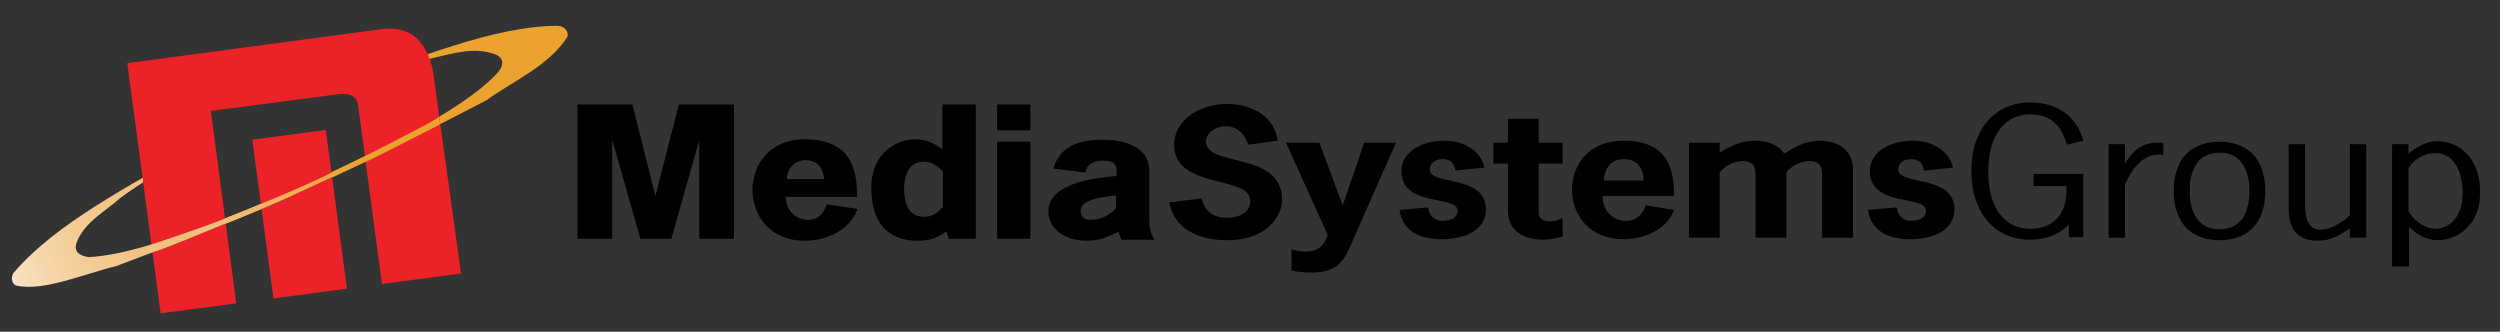 <?xml version="1.0" encoding="utf-8"?>
<!-- Generator: Adobe Illustrator 21.0.2, SVG Export Plug-In . SVG Version: 6.00 Build 0)  -->
<svg version="1.1" id="Layer_1" xmlns="http://www.w3.org/2000/svg" xmlns:xlink="http://www.w3.org/1999/xlink" x="0px" y="0px"
	 viewBox="0 0 502.7 66.7" style="enable-background:new 0 0 502.7 66.7;" xml:space="preserve">
<rect x="0" y="0" width="502.7" height="66.7" fill="#333333" stroke="none"/>
<style type="text/css">
	.st0{fill:url(#SVGID_1_);}
	.st1{fill:#EB2227;}
	.st2{fill:url(#SVGID_2_);}
</style>
<g>
	<g>
		<path d="M136.7,21.3h10.7v26.5h-6.5V26.7h-0.1l-6,21.1h-5.9l-6-21.1h-0.1v21.1h-6.5V21.3H127l4.8,19h0.1L136.7,21.3z"/>
		<path d="M147.6,48h-7V28.2L135,48h-6.2l-0.1-0.2l-5.6-19.7V48h-7V21h11.1l0,0.2l4.6,18.2l4.7-18.4h11.1V48z M141.1,47.5h6v-26
			h-10.3l-4.8,19h-0.5l-4.8-19h-10.3v26h6V26.4h0.5l0.1,0.2l6,20.9h5.5l6-21.1h0.5V47.5z"/>
	</g>
	<g>
		<path d="M157.7,39.4c-0.2,2.3,1.5,5,4.7,5c2.2,0,3.4-1.5,3.9-3.1l5.7,0.9c-1.3,3.8-5.8,5.9-10.2,5.9c-6.8,0-10.3-4.9-10.3-9.9
			c0-5.1,3.4-9.9,10.3-9.9c5.9,0,10.4,2.3,10.2,11.1H157.7z M165.9,36.3c0-2.1-1-4.3-4-4.3c-2.8,0-3.9,2.2-4,4.3H165.9z"/>
		<path d="M161.8,48.4c-7.2,0-10.5-5.3-10.5-10.2c0-4.9,3.3-10.2,10.5-10.2c3.6,0,6.1,0.9,7.9,2.6c1.8,1.9,2.7,4.8,2.6,8.8l0,0.2
			h-14.3c0,1.1,0.4,2.3,1.2,3.2c0.6,0.6,1.6,1.4,3.3,1.4c2.5,0,3.4-2,3.6-2.9l0.1-0.2l6.2,0.9l-0.1,0.3
			C171,45.9,166.7,48.4,161.8,48.4z M161.8,28.5c-6.9,0-10,5-10,9.7c0,4.7,3.1,9.7,10,9.7c4.6,0,8.6-2.2,9.9-5.5l-5.2-0.8
			c-0.4,1.1-1.4,3-4.1,3c-1.8,0-3-0.8-3.6-1.6c-0.9-1-1.4-2.4-1.3-3.8l0-0.2h14.3c0-3.8-0.8-6.4-2.5-8.2
			C167.6,29.3,165.2,28.5,161.8,28.5z M166.2,36.5h-8.5l0-0.3c0.1-2.1,1.3-4.5,4.3-4.5c2.7,0,4.3,1.7,4.3,4.5V36.5z M158.2,36h7.5
			c-0.1-1.3-0.6-3.8-3.8-3.8C159.4,32.3,158.3,34.2,158.2,36z"/>
	</g>
	<g>
		<path d="M190.5,46.2c-1.9,1.4-3.3,2-5.9,2c-4.7,0-9.1-2.4-9.1-10.4c0-7.1,5.2-9.5,8.6-9.5c2.5,0,4,1,5.8,2.3v-9.3h6.2v26.5h-5
			L190.5,46.2z M185.7,32.3c-3.4,0-4.1,3.5-4.1,5.7c0,2.3,0.5,6,4.3,6c1.8,0,3.1-1,4-2.2v-7.4C188.7,33.3,187.5,32.3,185.7,32.3z"/>
		<path d="M184.5,48.4c-4.3,0-9.3-1.9-9.3-10.7c0-7.1,5.3-9.7,8.8-9.7c2.5,0,4,1,5.5,2V21h6.7v27h-5.4l-0.5-1.5
			C188.6,47.8,187.1,48.4,184.5,48.4z M184,28.5c-3.3,0-8.3,2.5-8.3,9.2c0,8.4,4.8,10.2,8.8,10.2c2.6,0,4-0.7,5.8-2l0.3-0.2l0.6,1.8
			h4.5v-26h-5.7v9.5l-0.4-0.3C188.1,29.6,186.5,28.5,184,28.5z M185.8,44.1c-2.9,0-4.5-2.2-4.5-6.2c0-2.9,1.2-5.9,4.4-5.9
			c1.8,0,3.2,1,4.3,2.1l0.1,0.1v7.6l-0.1,0.1C189.2,42.9,187.9,44.1,185.8,44.1z M185.7,32.5c-3.6,0-3.9,4.1-3.9,5.4
			c0,2.6,0.7,5.7,4,5.7c1.5,0,2.6-0.6,3.8-2v-7.2C188.6,33.5,187.4,32.5,185.7,32.5z"/>
	</g>
	<g>
		<path d="M206.9,25.9h-6.2v-4.6h6.2V25.9z M206.9,47.8h-6.2V28.7h6.2V47.8z"/>
		<path d="M207.2,48h-6.7V28.5h6.7V48z M201,47.5h5.7V29H201V47.5z M207.2,26.2h-6.7V21h6.7V26.2z M201,25.7h5.7v-4.1H201V25.7z"/>
	</g>
	<g>
		<path d="M225,46c-2.3,1.3-3.7,2.1-6.6,2.1c-4.1,0-7.4-2.2-7.4-5.7c0-5.4,8.7-6.5,13.7-6.9c0.4-2.7-0.7-3.6-3-3.6
			c-2,0-3.4,0.7-3.7,2.4l-5.9-0.7c1.4-4.1,4.7-5.3,9.6-5.3c6.3,0,9.2,2.5,9.2,6v9.5c0,1.4,0.1,2.7,0.8,4h-6L225,46z M224.7,39.1
			c-2.5,0.4-7.6,0.6-7.6,3.4c0,1.1,0.7,2,2.1,2c2.5,0,4.3-1.2,5.5-2.5V39.1z"/>
		<path d="M218.4,48.4c-4.4,0-7.6-2.5-7.6-5.9c0-5.8,9.8-6.8,13.7-7.1c0.1-1.1,0-1.9-0.4-2.4c-0.4-0.5-1.2-0.7-2.3-0.7
			c-1.4,0-3.1,0.4-3.5,2.2l0,0.2l-6.5-0.8l0.1-0.3c1.3-3.8,4.3-5.5,9.8-5.5c6,0,9.4,2.3,9.4,6.3v9.5c0,1.3,0.1,2.6,0.8,3.9l0.2,0.4
			h-6.6l-0.6-1.6C222.8,47.6,221.3,48.4,218.4,48.4z M221.7,31.8c1.3,0,2.2,0.3,2.7,0.9c0.6,0.6,0.7,1.6,0.5,3l0,0.2l-0.2,0
			c-5.8,0.5-13.4,1.8-13.4,6.7c0,3.1,3,5.4,7.1,5.4c2.9,0,4.2-0.8,6.4-2.1l0.3-0.2l0.7,1.9h5.4c-0.6-1.2-0.7-2.6-0.7-3.7v-9.5
			c0-3.7-3.2-5.8-8.9-5.8c-5.2,0-8,1.5-9.3,4.9l5.4,0.7C218.2,32.6,219.6,31.8,221.7,31.8z M219.2,44.7c-1.8,0-2.4-1.2-2.4-2.3
			c0-2.7,4-3.1,6.7-3.5c0.4,0,0.8-0.1,1.1-0.1l0.3,0v3.3l-0.1,0.1C223.3,43.9,221.4,44.7,219.2,44.7z M224.4,39.3
			c-0.3,0-0.5,0.1-0.8,0.1c-2.5,0.3-6.3,0.8-6.3,3c0,1.1,0.7,1.8,1.9,1.8c2,0,3.8-0.8,5.2-2.3V39.3z"/>
	</g>
	<path d="M251,29.1c-0.6-1.8-1.9-3.7-4.5-3.7c-2.1,0-4,1.3-4,3.1c0,5.2,15.3,1.8,15.3,11.7c0,3.2-3,8.1-11,8.1
		c-6.2,0-10.7-2.5-11.7-7.6l6.5-0.8c0.6,2.2,2,3.9,5.1,3.9c2.5,0,4.7-1.1,4.7-3.4c0-5.3-15.3-2.2-15.3-11.3c0-4.8,4.9-8.2,10.6-8.2
		c5.5,0,9.7,2.9,10.2,7.4L251,29.1z"/>
	<path d="M271.6,49.3c-1.5,3.5-3,5.5-7.9,5.5c-1.3,0-2.7-0.1-4-0.4v-4.3c0.9,0.3,1.7,0.5,2.7,0.5c2.8,0,3.8-1.3,4.6-3.3l-8.4-18.6
		h6.7l4.7,12.6l4.3-12.6h6.4L271.6,49.3z"/>
	<path d="M292.7,34.3c-0.3-1.3-0.8-2.3-2.7-2.3c-1.5,0-2.5,0.9-2.5,2.1c0,3.3,11.3,0.9,11.3,8c0,4.1-4.1,6-8.9,6
		c-4.8,0-7.9-1.9-8.5-5.9l5.8-0.5c0.1,1.4,1,2.7,2.9,2.7c1.5,0,3-0.6,3-2c0-3.3-11.3-0.6-11.3-8c0-3.9,4.1-6.1,8.6-6.1
		c4.1,0,7.4,2.1,8.1,5.4L292.7,34.3z"/>
	<path d="M309.4,28.7h4.8v4.2h-4.8v9.7c0,0.9,0.3,1.9,2.3,1.9c1,0,1.7-0.3,2.5-0.7v3.8c-1.3,0.3-2.6,0.6-4,0.6c-3.8,0-7-1.8-7-5.9
		v-9.4h-2.9v-4.2h2.9v-4.8h6.2V28.7z"/>
	<path d="M322.3,39.4c-0.2,2.3,1.5,5,4.7,5c2.2,0,3.4-1.5,3.9-3.1l5.7,0.9c-1.3,3.8-5.8,5.9-10.2,5.9c-6.8,0-10.3-4.9-10.3-9.9
		c0-5.1,3.4-9.9,10.3-9.9c5.9,0,10.4,2.3,10.2,11.1H322.3z M330.5,36.3c0-2.1-1-4.3-4-4.3c-2.8,0-3.9,2.2-4,4.3H330.5z"/>
	<path d="M345.8,30.7c2-1.3,4.4-2.4,7-2.4c2.9,0,4.8,0.9,6,2.6c2.1-1.4,4.3-2.6,7.2-2.6c3.6,0,6.6,1.9,6.6,5.7v13.8h-6.2v-12
		c0-1.5,0.1-3.4-2.5-3.4c-2,0-3.6,1-4.7,2.2v13.2H353v-12c0-1.5,0.1-3.4-2.5-3.4c-2,0-3.6,1-4.7,2.2v13.2h-6.2V28.7h6.2V30.7z"/>
	<path d="M386.9,34.3c-0.3-1.3-0.8-2.3-2.7-2.3c-1.5,0-2.5,0.9-2.5,2.1c0,3.3,11.3,0.9,11.3,8c0,4.1-4.1,6-8.9,6
		c-4.8,0-7.9-1.9-8.5-5.9l5.8-0.5c0.1,1.4,1,2.7,2.9,2.7c1.5,0,3-0.6,3-2c0-3.3-11.3-0.6-11.3-8c0-3.9,4.1-6.1,8.6-6.1
		c4.1,0,7.4,2.1,8.1,5.4L386.9,34.3z"/>
	<path d="M415.6,29.1c-0.9-3.1-2.6-6.1-7.4-6.1c-4.5,0-8.4,3.5-8.4,11.5c0,8,3.8,11.5,8.4,11.5c6,0,7.6-4.6,7.3-8.6h-6.6v-2.4h10
		v12.7H416v-2.6c-1.8,2-4.6,3.1-7.8,3.1c-6.8,0-11.8-5.1-11.8-13.8c0-8.7,5-13.8,11.8-13.8c6,0,9.6,3.3,10.7,7.7L415.6,29.1z"/>
	<path d="M427.2,33L427.2,33c1.4-2.2,3.1-4.3,6.5-4.3h1.3v2.4c-4.3-0.5-6.5,3.3-7.7,6v10.7H424V29h3.3V33z"/>
	<path d="M437.1,38.4c0-7.1,4.1-9.9,9.2-9.9c5.1,0,9.2,2.9,9.2,9.9c0,7.1-4.1,9.9-9.2,9.9C441.2,48.3,437.1,45.4,437.1,38.4z
		 M452.3,38.4c0-3.2-1-7.7-6-7.7c-5,0-6,4.5-6,7.7c0,3.2,1,7.7,6,7.7C451.4,46.1,452.3,41.6,452.3,38.4z"/>
	<path d="M472.5,29h3.3v18.8h-3.3v-1.9c-1.9,1.3-3.7,2.5-6.4,2.5c-3.3,0-5.9-1.5-5.9-6.4V29h3.3v12.3c0,2,0.4,4.9,3.1,4.9
		c2,0,4.6-1.6,5.9-2.9V29z"/>
	<path d="M484.3,53.6H481V29h3.3v1.9c1.5-1.3,3.6-2.5,5.8-2.5c4,0,8.6,2.9,8.6,10.3c0,7.2-5.3,9.6-8.4,9.6c-2.5,0-4.3-1.1-5.9-2.7
		V53.6z M484.3,42.5c0.9,1.6,3.1,3.5,5.4,3.5c2.3,0,5.5-1.8,5.5-7.3c0-2.8-1-7.9-5.5-7.9c-2.5,0-4.4,1.4-5.4,3V42.5z"/>
	<g>
		<g>
			
				<linearGradient id="SVGID_1_" gradientUnits="userSpaceOnUse" x1="-3368.36" y1="-3344.242" x2="-3231.595" y2="-3405.61" gradientTransform="matrix(0.88 0 0 0.88 2955.274 3003.391)">
				<stop  offset="0" style="stop-color:#FFFFFF"/>
				<stop  offset="2.050969e-02" style="stop-color:#FDF5EC"/>
				<stop  offset="8.395466e-02" style="stop-color:#F9E4C6"/>
				<stop  offset="0.149" style="stop-color:#F6D6A9"/>
				<stop  offset="0.214" style="stop-color:#F3CB93"/>
				<stop  offset="0.281" style="stop-color:#F2C484"/>
				<stop  offset="0.349" style="stop-color:#F1C07C"/>
				<stop  offset="0.421" style="stop-color:#F0BF79"/>
				<stop  offset="0.657" style="stop-color:#EBA22F"/>
				<stop  offset="1" style="stop-color:#EBA22F"/>
			</linearGradient>
			<path class="st0" d="M70.1,16.4l0.4,0.6c5.8-2,11.5-4,16.4-5.3c4.4-1,8.4-2.3,12.6-0.8c1.7,0.6,2,2,0.6,3.7
				c-7.8,8.4-26.6,16.7-37.6,22l-1.1,0.6C50,42,29.3,51.2,17.8,51.7c-1.9-0.3-3-1.1-2.4-2.9c1.6-4.2,5.7-6.2,8.8-9
				c3.9-2.9,9.8-6.4,13.9-9.1l0-0.5C26.5,37.3,11.5,44.6,2.7,54.9c-0.5,0.8-0.4,2.1,0.5,2.5c5.4,1.3,13.6-2.3,20.2-3.9
				c8.1-3,29.7-11.4,37.9-15.3c8.3-3.6,28.9-14,36.6-18.1c5.4-3.9,12.4-6.8,16.2-12.7c0.3-1-0.5-2.2-2.1-2.2
				C99.3,5.2,83.8,11.9,70.1,16.4z"/>
			<g>
				
					<rect x="52.8" y="27" transform="matrix(0.991 -0.132 0.132 0.991 -5.151 8.313)" class="st1" width="14.9" height="32.2"/>
				<path class="st1" d="M87.5,17.5L92.7,55l-15.9,2.1L72,21.1c-0.4-3-4.4-2.1-4.4-2.1l-25.2,3.3L47.5,61l-15.2,2l-6.7-50.3
					l51.6-6.9c0,0,4.9-0.7,7.4,2.8c0,0,2,2.1,2.6,6.6L87.5,17.5z"/>
			</g>
		</g>
		
			<linearGradient id="SVGID_2_" gradientUnits="userSpaceOnUse" x1="-3365.055" y1="-3336.876" x2="-3228.289" y2="-3398.244" gradientTransform="matrix(0.88 0 0 0.88 2955.274 3003.391)">
			<stop  offset="0" style="stop-color:#FFFFFF"/>
			<stop  offset="2.050969e-02" style="stop-color:#FDF5EC"/>
			<stop  offset="8.395466e-02" style="stop-color:#F9E4C6"/>
			<stop  offset="0.149" style="stop-color:#F6D6A9"/>
			<stop  offset="0.214" style="stop-color:#F3CB93"/>
			<stop  offset="0.281" style="stop-color:#F2C484"/>
			<stop  offset="0.349" style="stop-color:#F1C07C"/>
			<stop  offset="0.421" style="stop-color:#F0BF79"/>
			<stop  offset="0.657" style="stop-color:#EBA22F"/>
			<stop  offset="1" style="stop-color:#EBA22F"/>
		</linearGradient>
		<path class="st2" d="M30.3,49.2c0,0,8.7-2.8,14.8-5.2c6.2-2.4,17.1-7,21.6-9.3c4.6-2.2,21-10.5,21.6-11.2l0.2,1.5
			c0,0-14.2,7.3-15.1,7.6c-0.8,0.3-14.6,6.7-15.7,7.2c-1,0.5-11.1,4.8-13,5.4c0,0-14.1,5.9-14.4,5.6L30.3,49.2z"/>
	</g>
</g>
</svg>
